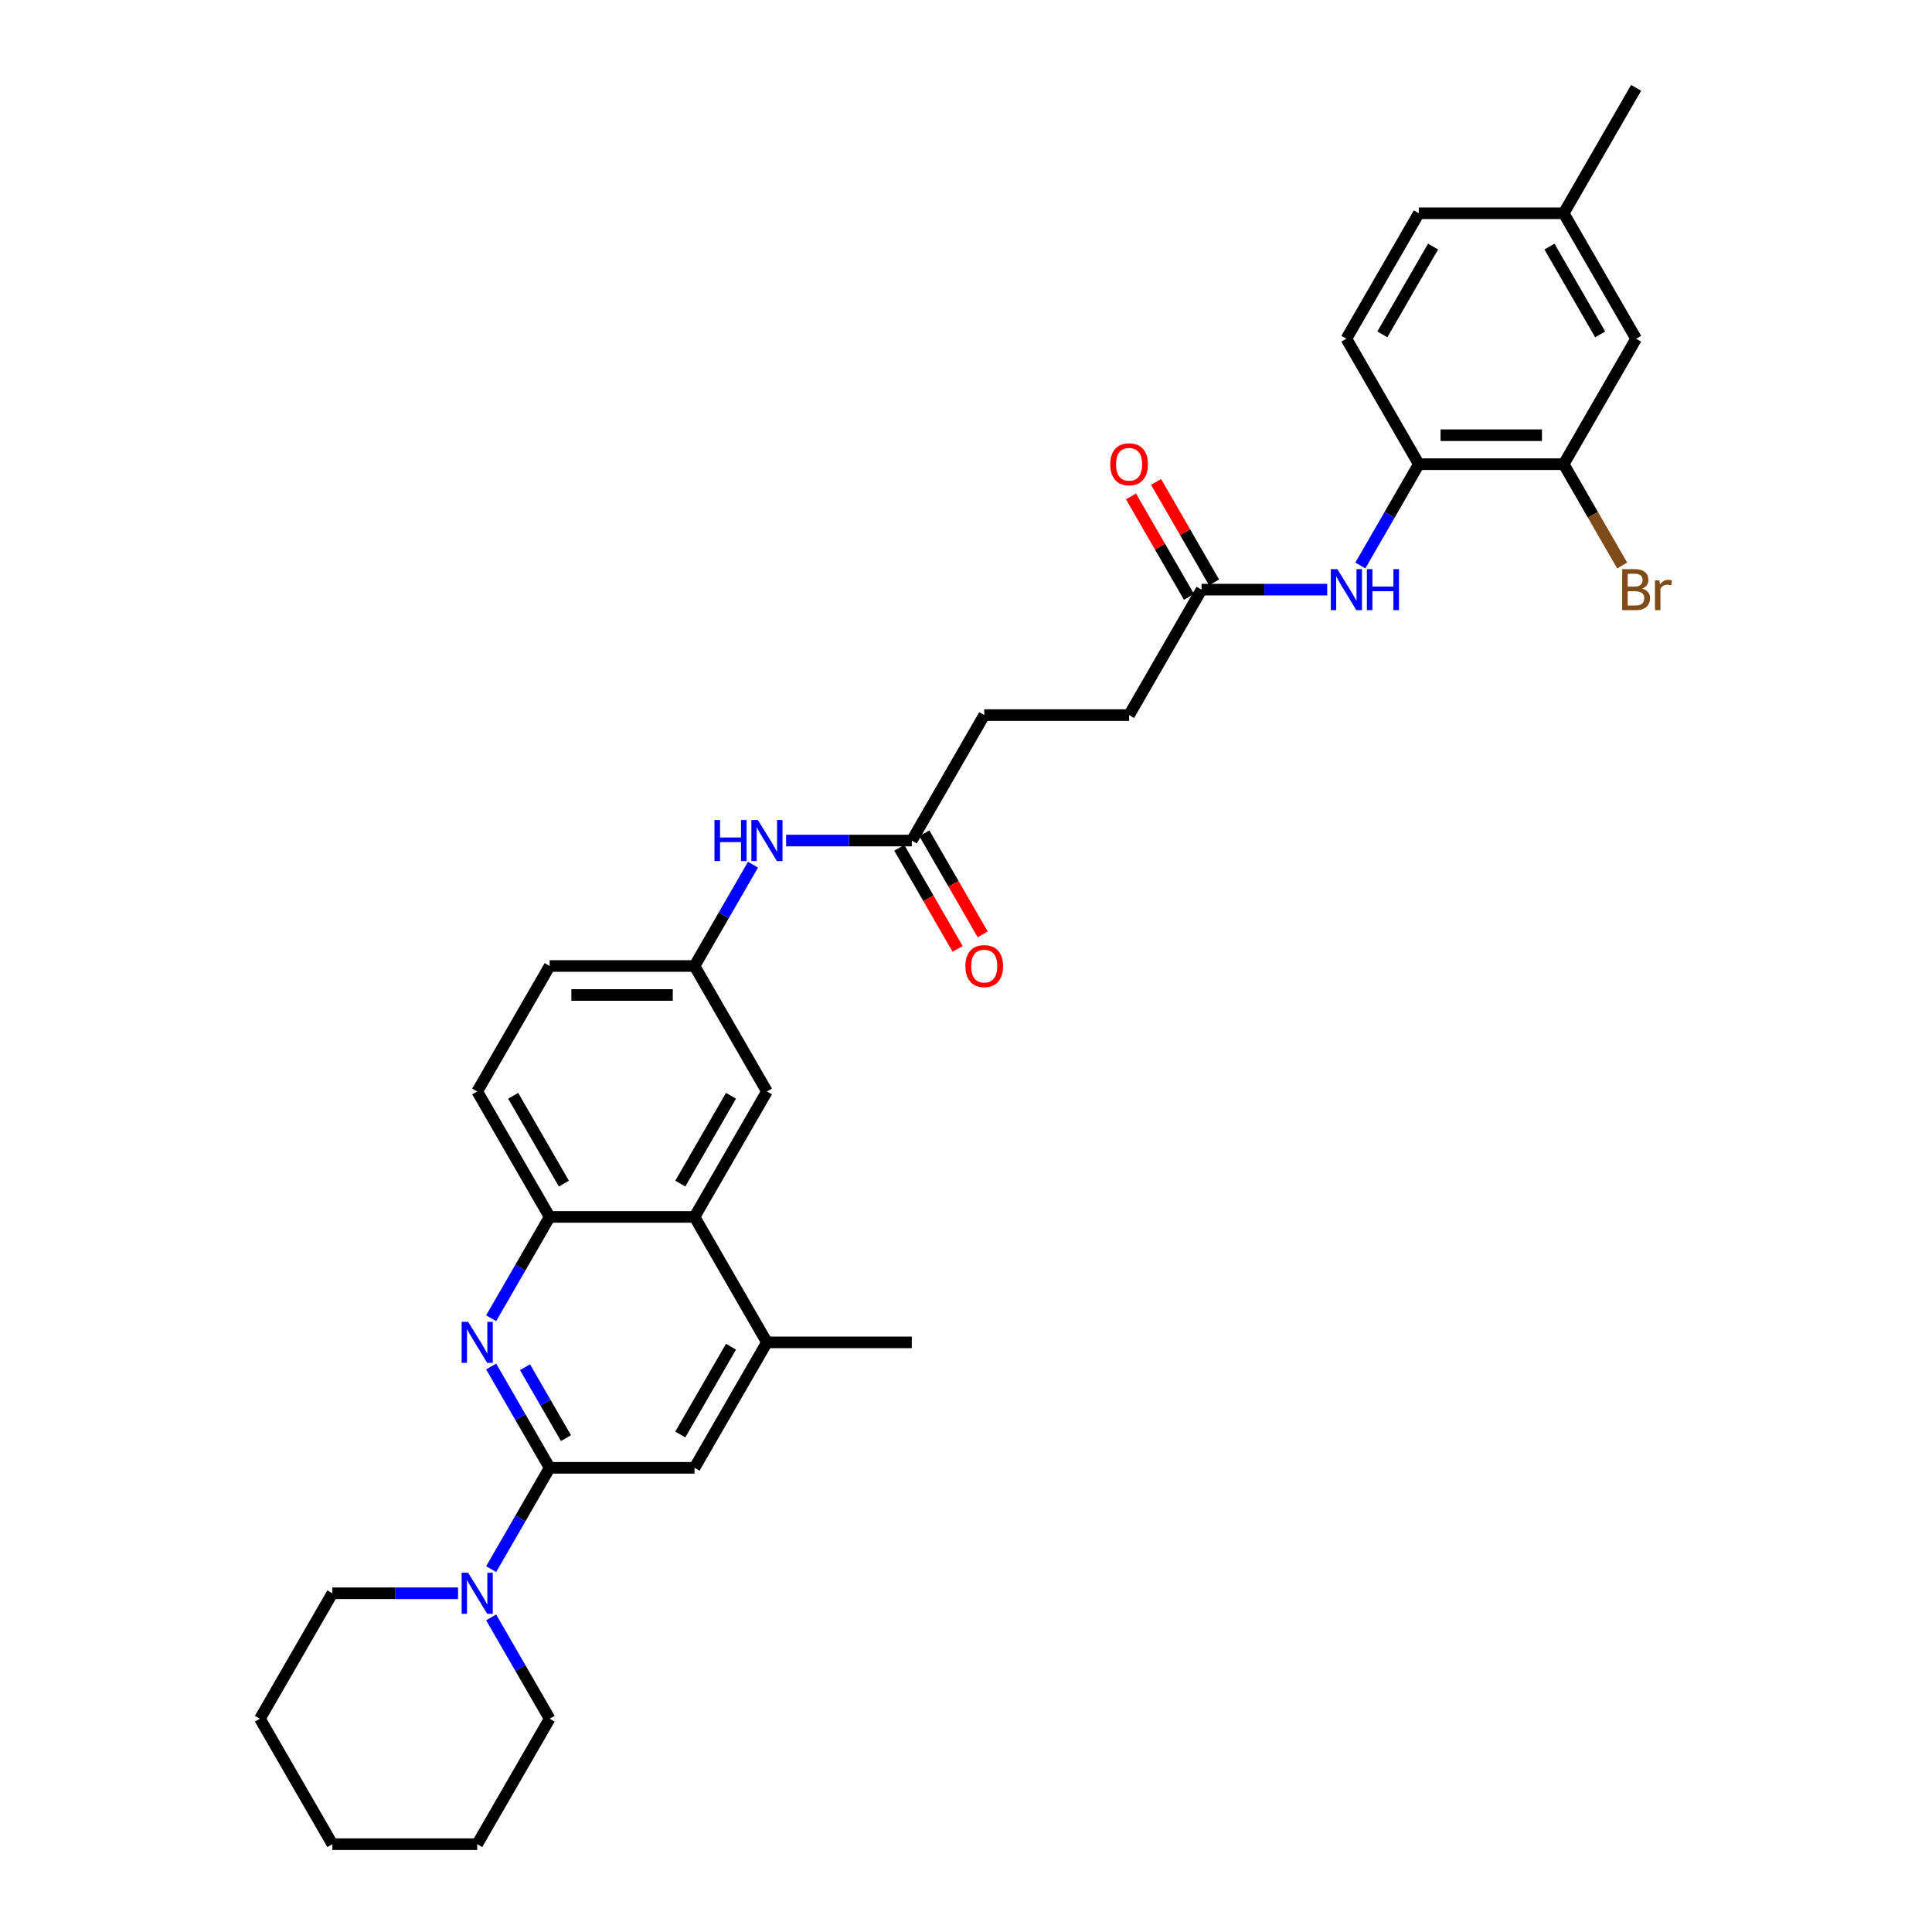 <?xml version='1.0' encoding='iso-8859-1'?>
<svg version='1.1' baseProfile='full'
              xmlns='http://www.w3.org/2000/svg'
                      xmlns:rdkit='http://www.rdkit.org/xml'
                      xmlns:xlink='http://www.w3.org/1999/xlink'
                  xml:space='preserve'
width='1000px' height='1000px' viewBox='0 0 1000 1000'>
<!-- END OF HEADER -->
<rect style='opacity:1.0;fill:#FFFFFF;stroke:none' width='1000' height='1000' x='0' y='0'> </rect>
<path class='bond-0' d='M 284.498,759.74 L 269.359,733.519' style='fill:none;fill-rule:evenodd;stroke:#000000;stroke-width:6px;stroke-linecap:butt;stroke-linejoin:miter;stroke-opacity:1' />
<path class='bond-0' d='M 269.359,733.519 L 254.22,707.297' style='fill:none;fill-rule:evenodd;stroke:#0000FF;stroke-width:6px;stroke-linecap:butt;stroke-linejoin:miter;stroke-opacity:1' />
<path class='bond-0' d='M 292.944,744.376 L 282.346,726.021' style='fill:none;fill-rule:evenodd;stroke:#000000;stroke-width:6px;stroke-linecap:butt;stroke-linejoin:miter;stroke-opacity:1' />
<path class='bond-0' d='M 282.346,726.021 L 271.749,707.665' style='fill:none;fill-rule:evenodd;stroke:#0000FF;stroke-width:6px;stroke-linecap:butt;stroke-linejoin:miter;stroke-opacity:1' />
<path class='bond-1' d='M 284.498,759.74 L 269.359,785.962' style='fill:none;fill-rule:evenodd;stroke:#000000;stroke-width:6px;stroke-linecap:butt;stroke-linejoin:miter;stroke-opacity:1' />
<path class='bond-1' d='M 269.359,785.962 L 254.22,812.184' style='fill:none;fill-rule:evenodd;stroke:#0000FF;stroke-width:6px;stroke-linecap:butt;stroke-linejoin:miter;stroke-opacity:1' />
<path class='bond-5' d='M 284.498,759.74 L 359.479,759.74' style='fill:none;fill-rule:evenodd;stroke:#000000;stroke-width:6px;stroke-linecap:butt;stroke-linejoin:miter;stroke-opacity:1' />
<path class='bond-2' d='M 254.22,682.313 L 269.359,656.092' style='fill:none;fill-rule:evenodd;stroke:#0000FF;stroke-width:6px;stroke-linecap:butt;stroke-linejoin:miter;stroke-opacity:1' />
<path class='bond-2' d='M 269.359,656.092 L 284.498,629.87' style='fill:none;fill-rule:evenodd;stroke:#000000;stroke-width:6px;stroke-linecap:butt;stroke-linejoin:miter;stroke-opacity:1' />
<path class='bond-25' d='M 237.081,824.675 L 204.554,824.675' style='fill:none;fill-rule:evenodd;stroke:#0000FF;stroke-width:6px;stroke-linecap:butt;stroke-linejoin:miter;stroke-opacity:1' />
<path class='bond-25' d='M 204.554,824.675 L 172.028,824.675' style='fill:none;fill-rule:evenodd;stroke:#000000;stroke-width:6px;stroke-linecap:butt;stroke-linejoin:miter;stroke-opacity:1' />
<path class='bond-26' d='M 254.22,837.167 L 269.359,863.389' style='fill:none;fill-rule:evenodd;stroke:#0000FF;stroke-width:6px;stroke-linecap:butt;stroke-linejoin:miter;stroke-opacity:1' />
<path class='bond-26' d='M 269.359,863.389 L 284.498,889.61' style='fill:none;fill-rule:evenodd;stroke:#000000;stroke-width:6px;stroke-linecap:butt;stroke-linejoin:miter;stroke-opacity:1' />
<path class='bond-15' d='M 284.498,629.87 L 247.008,564.935' style='fill:none;fill-rule:evenodd;stroke:#000000;stroke-width:6px;stroke-linecap:butt;stroke-linejoin:miter;stroke-opacity:1' />
<path class='bond-15' d='M 291.862,612.632 L 265.619,567.177' style='fill:none;fill-rule:evenodd;stroke:#000000;stroke-width:6px;stroke-linecap:butt;stroke-linejoin:miter;stroke-opacity:1' />
<path class='bond-32' d='M 284.498,629.87 L 359.479,629.87' style='fill:none;fill-rule:evenodd;stroke:#000000;stroke-width:6px;stroke-linecap:butt;stroke-linejoin:miter;stroke-opacity:1' />
<path class='bond-3' d='M 359.479,629.87 L 396.969,694.805' style='fill:none;fill-rule:evenodd;stroke:#000000;stroke-width:6px;stroke-linecap:butt;stroke-linejoin:miter;stroke-opacity:1' />
<path class='bond-12' d='M 359.479,629.87 L 396.969,564.935' style='fill:none;fill-rule:evenodd;stroke:#000000;stroke-width:6px;stroke-linecap:butt;stroke-linejoin:miter;stroke-opacity:1' />
<path class='bond-12' d='M 352.115,612.632 L 378.359,567.177' style='fill:none;fill-rule:evenodd;stroke:#000000;stroke-width:6px;stroke-linecap:butt;stroke-linejoin:miter;stroke-opacity:1' />
<path class='bond-4' d='M 396.969,694.805 L 359.479,759.74' style='fill:none;fill-rule:evenodd;stroke:#000000;stroke-width:6px;stroke-linecap:butt;stroke-linejoin:miter;stroke-opacity:1' />
<path class='bond-4' d='M 378.359,697.047 L 352.115,742.502' style='fill:none;fill-rule:evenodd;stroke:#000000;stroke-width:6px;stroke-linecap:butt;stroke-linejoin:miter;stroke-opacity:1' />
<path class='bond-27' d='M 396.969,694.805 L 471.95,694.805' style='fill:none;fill-rule:evenodd;stroke:#000000;stroke-width:6px;stroke-linecap:butt;stroke-linejoin:miter;stroke-opacity:1' />
<path class='bond-6' d='M 686.964,305.195 L 654.437,305.195' style='fill:none;fill-rule:evenodd;stroke:#0000FF;stroke-width:6px;stroke-linecap:butt;stroke-linejoin:miter;stroke-opacity:1' />
<path class='bond-6' d='M 654.437,305.195 L 621.911,305.195' style='fill:none;fill-rule:evenodd;stroke:#000000;stroke-width:6px;stroke-linecap:butt;stroke-linejoin:miter;stroke-opacity:1' />
<path class='bond-7' d='M 704.104,292.703 L 719.243,266.481' style='fill:none;fill-rule:evenodd;stroke:#0000FF;stroke-width:6px;stroke-linecap:butt;stroke-linejoin:miter;stroke-opacity:1' />
<path class='bond-7' d='M 719.243,266.481 L 734.382,240.26' style='fill:none;fill-rule:evenodd;stroke:#000000;stroke-width:6px;stroke-linecap:butt;stroke-linejoin:miter;stroke-opacity:1' />
<path class='bond-8' d='M 734.382,240.26 L 809.362,240.26' style='fill:none;fill-rule:evenodd;stroke:#000000;stroke-width:6px;stroke-linecap:butt;stroke-linejoin:miter;stroke-opacity:1' />
<path class='bond-8' d='M 745.629,225.264 L 798.115,225.264' style='fill:none;fill-rule:evenodd;stroke:#000000;stroke-width:6px;stroke-linecap:butt;stroke-linejoin:miter;stroke-opacity:1' />
<path class='bond-18' d='M 734.382,240.26 L 696.891,175.325' style='fill:none;fill-rule:evenodd;stroke:#000000;stroke-width:6px;stroke-linecap:butt;stroke-linejoin:miter;stroke-opacity:1' />
<path class='bond-14' d='M 809.362,240.26 L 846.853,175.325' style='fill:none;fill-rule:evenodd;stroke:#000000;stroke-width:6px;stroke-linecap:butt;stroke-linejoin:miter;stroke-opacity:1' />
<path class='bond-19' d='M 809.362,240.26 L 824.501,266.481' style='fill:none;fill-rule:evenodd;stroke:#000000;stroke-width:6px;stroke-linecap:butt;stroke-linejoin:miter;stroke-opacity:1' />
<path class='bond-19' d='M 824.501,266.481 L 839.64,292.703' style='fill:none;fill-rule:evenodd;stroke:#7F4C19;stroke-width:6px;stroke-linecap:butt;stroke-linejoin:miter;stroke-opacity:1' />
<path class='bond-9' d='M 621.911,305.195 L 584.421,370.13' style='fill:none;fill-rule:evenodd;stroke:#000000;stroke-width:6px;stroke-linecap:butt;stroke-linejoin:miter;stroke-opacity:1' />
<path class='bond-16' d='M 628.404,301.446 L 613.395,275.449' style='fill:none;fill-rule:evenodd;stroke:#000000;stroke-width:6px;stroke-linecap:butt;stroke-linejoin:miter;stroke-opacity:1' />
<path class='bond-16' d='M 613.395,275.449 L 598.386,249.452' style='fill:none;fill-rule:evenodd;stroke:#FF0000;stroke-width:6px;stroke-linecap:butt;stroke-linejoin:miter;stroke-opacity:1' />
<path class='bond-16' d='M 615.417,308.944 L 600.408,282.947' style='fill:none;fill-rule:evenodd;stroke:#000000;stroke-width:6px;stroke-linecap:butt;stroke-linejoin:miter;stroke-opacity:1' />
<path class='bond-16' d='M 600.408,282.947 L 585.399,256.95' style='fill:none;fill-rule:evenodd;stroke:#FF0000;stroke-width:6px;stroke-linecap:butt;stroke-linejoin:miter;stroke-opacity:1' />
<path class='bond-10' d='M 471.95,435.065 L 439.423,435.065' style='fill:none;fill-rule:evenodd;stroke:#000000;stroke-width:6px;stroke-linecap:butt;stroke-linejoin:miter;stroke-opacity:1' />
<path class='bond-10' d='M 439.423,435.065 L 406.897,435.065' style='fill:none;fill-rule:evenodd;stroke:#0000FF;stroke-width:6px;stroke-linecap:butt;stroke-linejoin:miter;stroke-opacity:1' />
<path class='bond-17' d='M 465.456,438.814 L 480.561,464.976' style='fill:none;fill-rule:evenodd;stroke:#000000;stroke-width:6px;stroke-linecap:butt;stroke-linejoin:miter;stroke-opacity:1' />
<path class='bond-17' d='M 480.561,464.976 L 495.665,491.137' style='fill:none;fill-rule:evenodd;stroke:#FF0000;stroke-width:6px;stroke-linecap:butt;stroke-linejoin:miter;stroke-opacity:1' />
<path class='bond-17' d='M 478.443,431.316 L 493.548,457.478' style='fill:none;fill-rule:evenodd;stroke:#000000;stroke-width:6px;stroke-linecap:butt;stroke-linejoin:miter;stroke-opacity:1' />
<path class='bond-17' d='M 493.548,457.478 L 508.652,483.639' style='fill:none;fill-rule:evenodd;stroke:#FF0000;stroke-width:6px;stroke-linecap:butt;stroke-linejoin:miter;stroke-opacity:1' />
<path class='bond-21' d='M 471.95,435.065 L 509.44,370.13' style='fill:none;fill-rule:evenodd;stroke:#000000;stroke-width:6px;stroke-linecap:butt;stroke-linejoin:miter;stroke-opacity:1' />
<path class='bond-11' d='M 389.757,447.557 L 374.618,473.778' style='fill:none;fill-rule:evenodd;stroke:#0000FF;stroke-width:6px;stroke-linecap:butt;stroke-linejoin:miter;stroke-opacity:1' />
<path class='bond-11' d='M 374.618,473.778 L 359.479,500' style='fill:none;fill-rule:evenodd;stroke:#000000;stroke-width:6px;stroke-linecap:butt;stroke-linejoin:miter;stroke-opacity:1' />
<path class='bond-13' d='M 396.969,564.935 L 359.479,500' style='fill:none;fill-rule:evenodd;stroke:#000000;stroke-width:6px;stroke-linecap:butt;stroke-linejoin:miter;stroke-opacity:1' />
<path class='bond-34' d='M 359.479,500 L 284.498,500' style='fill:none;fill-rule:evenodd;stroke:#000000;stroke-width:6px;stroke-linecap:butt;stroke-linejoin:miter;stroke-opacity:1' />
<path class='bond-34' d='M 348.232,514.996 L 295.745,514.996' style='fill:none;fill-rule:evenodd;stroke:#000000;stroke-width:6px;stroke-linecap:butt;stroke-linejoin:miter;stroke-opacity:1' />
<path class='bond-35' d='M 846.853,175.325 L 809.362,110.39' style='fill:none;fill-rule:evenodd;stroke:#000000;stroke-width:6px;stroke-linecap:butt;stroke-linejoin:miter;stroke-opacity:1' />
<path class='bond-35' d='M 828.242,173.082 L 801.999,127.628' style='fill:none;fill-rule:evenodd;stroke:#000000;stroke-width:6px;stroke-linecap:butt;stroke-linejoin:miter;stroke-opacity:1' />
<path class='bond-22' d='M 247.008,564.935 L 284.498,500' style='fill:none;fill-rule:evenodd;stroke:#000000;stroke-width:6px;stroke-linecap:butt;stroke-linejoin:miter;stroke-opacity:1' />
<path class='bond-24' d='M 696.891,175.325 L 734.382,110.39' style='fill:none;fill-rule:evenodd;stroke:#000000;stroke-width:6px;stroke-linecap:butt;stroke-linejoin:miter;stroke-opacity:1' />
<path class='bond-24' d='M 715.502,173.082 L 741.745,127.628' style='fill:none;fill-rule:evenodd;stroke:#000000;stroke-width:6px;stroke-linecap:butt;stroke-linejoin:miter;stroke-opacity:1' />
<path class='bond-20' d='M 584.421,370.13 L 509.44,370.13' style='fill:none;fill-rule:evenodd;stroke:#000000;stroke-width:6px;stroke-linecap:butt;stroke-linejoin:miter;stroke-opacity:1' />
<path class='bond-23' d='M 809.362,110.39 L 734.382,110.39' style='fill:none;fill-rule:evenodd;stroke:#000000;stroke-width:6px;stroke-linecap:butt;stroke-linejoin:miter;stroke-opacity:1' />
<path class='bond-28' d='M 809.362,110.39 L 846.853,45.455' style='fill:none;fill-rule:evenodd;stroke:#000000;stroke-width:6px;stroke-linecap:butt;stroke-linejoin:miter;stroke-opacity:1' />
<path class='bond-29' d='M 172.028,824.675 L 134.537,889.61' style='fill:none;fill-rule:evenodd;stroke:#000000;stroke-width:6px;stroke-linecap:butt;stroke-linejoin:miter;stroke-opacity:1' />
<path class='bond-30' d='M 284.498,889.61 L 247.008,954.545' style='fill:none;fill-rule:evenodd;stroke:#000000;stroke-width:6px;stroke-linecap:butt;stroke-linejoin:miter;stroke-opacity:1' />
<path class='bond-33' d='M 134.537,889.61 L 172.028,954.545' style='fill:none;fill-rule:evenodd;stroke:#000000;stroke-width:6px;stroke-linecap:butt;stroke-linejoin:miter;stroke-opacity:1' />
<path class='bond-31' d='M 247.008,954.545 L 172.028,954.545' style='fill:none;fill-rule:evenodd;stroke:#000000;stroke-width:6px;stroke-linecap:butt;stroke-linejoin:miter;stroke-opacity:1' />
<path  class='atom-1' d='M 242.314 684.188
L 249.273 695.435
Q 249.962 696.545, 251.072 698.554
Q 252.182 700.564, 252.242 700.684
L 252.242 684.188
L 255.061 684.188
L 255.061 705.422
L 252.152 705.422
L 244.684 693.126
Q 243.814 691.686, 242.884 690.036
Q 241.984 688.387, 241.714 687.877
L 241.714 705.422
L 238.955 705.422
L 238.955 684.188
L 242.314 684.188
' fill='#0000FF'/>
<path  class='atom-2' d='M 242.314 814.058
L 249.273 825.305
Q 249.962 826.415, 251.072 828.424
Q 252.182 830.434, 252.242 830.554
L 252.242 814.058
L 255.061 814.058
L 255.061 835.293
L 252.152 835.293
L 244.684 822.996
Q 243.814 821.556, 242.884 819.907
Q 241.984 818.257, 241.714 817.747
L 241.714 835.293
L 238.955 835.293
L 238.955 814.058
L 242.314 814.058
' fill='#0000FF'/>
<path  class='atom-7' d='M 692.198 294.578
L 699.156 305.825
Q 699.846 306.934, 700.955 308.944
Q 702.065 310.953, 702.125 311.073
L 702.125 294.578
L 704.944 294.578
L 704.944 315.812
L 702.035 315.812
L 694.567 303.515
Q 693.697 302.076, 692.768 300.426
Q 691.868 298.776, 691.598 298.267
L 691.598 315.812
L 688.839 315.812
L 688.839 294.578
L 692.198 294.578
' fill='#0000FF'/>
<path  class='atom-7' d='M 707.494 294.578
L 710.373 294.578
L 710.373 303.605
L 721.23 303.605
L 721.23 294.578
L 724.109 294.578
L 724.109 315.812
L 721.23 315.812
L 721.23 306.005
L 710.373 306.005
L 710.373 315.812
L 707.494 315.812
L 707.494 294.578
' fill='#0000FF'/>
<path  class='atom-12' d='M 369.811 424.448
L 372.691 424.448
L 372.691 433.475
L 383.548 433.475
L 383.548 424.448
L 386.427 424.448
L 386.427 445.682
L 383.548 445.682
L 383.548 435.875
L 372.691 435.875
L 372.691 445.682
L 369.811 445.682
L 369.811 424.448
' fill='#0000FF'/>
<path  class='atom-12' d='M 392.275 424.448
L 399.234 435.695
Q 399.923 436.804, 401.033 438.814
Q 402.143 440.823, 402.203 440.943
L 402.203 424.448
L 405.022 424.448
L 405.022 445.682
L 402.113 445.682
L 394.645 433.385
Q 393.775 431.946, 392.845 430.296
Q 391.946 428.647, 391.676 428.137
L 391.676 445.682
L 388.916 445.682
L 388.916 424.448
L 392.275 424.448
' fill='#0000FF'/>
<path  class='atom-17' d='M 574.673 240.32
Q 574.673 235.221, 577.192 232.372
Q 579.712 229.523, 584.421 229.523
Q 589.129 229.523, 591.649 232.372
Q 594.168 235.221, 594.168 240.32
Q 594.168 245.478, 591.619 248.418
Q 589.069 251.327, 584.421 251.327
Q 579.742 251.327, 577.192 248.418
Q 574.673 245.508, 574.673 240.32
M 584.421 248.927
Q 587.66 248.927, 589.399 246.768
Q 591.169 244.579, 591.169 240.32
Q 591.169 236.151, 589.399 234.051
Q 587.66 231.922, 584.421 231.922
Q 581.181 231.922, 579.412 234.021
Q 577.672 236.121, 577.672 240.32
Q 577.672 244.609, 579.412 246.768
Q 581.181 248.927, 584.421 248.927
' fill='#FF0000'/>
<path  class='atom-18' d='M 499.693 500.06
Q 499.693 494.961, 502.212 492.112
Q 504.731 489.263, 509.44 489.263
Q 514.149 489.263, 516.668 492.112
Q 519.188 494.961, 519.188 500.06
Q 519.188 505.219, 516.638 508.158
Q 514.089 511.067, 509.44 511.067
Q 504.761 511.067, 502.212 508.158
Q 499.693 505.249, 499.693 500.06
M 509.44 508.668
Q 512.679 508.668, 514.419 506.508
Q 516.188 504.319, 516.188 500.06
Q 516.188 495.891, 514.419 493.792
Q 512.679 491.662, 509.44 491.662
Q 506.201 491.662, 504.431 493.762
Q 502.692 495.861, 502.692 500.06
Q 502.692 504.349, 504.431 506.508
Q 506.201 508.668, 509.44 508.668
' fill='#FF0000'/>
<path  class='atom-20' d='M 849.957 304.655
Q 851.996 305.225, 853.016 306.484
Q 854.066 307.714, 854.066 309.544
Q 854.066 312.483, 852.176 314.162
Q 850.317 315.812, 846.778 315.812
L 839.639 315.812
L 839.639 294.578
L 845.908 294.578
Q 849.537 294.578, 851.366 296.047
Q 853.196 297.517, 853.196 300.216
Q 853.196 303.425, 849.957 304.655
M 842.489 296.977
L 842.489 303.635
L 845.908 303.635
Q 848.007 303.635, 849.087 302.795
Q 850.197 301.926, 850.197 300.216
Q 850.197 296.977, 845.908 296.977
L 842.489 296.977
M 846.778 313.413
Q 848.847 313.413, 849.957 312.423
Q 851.066 311.433, 851.066 309.544
Q 851.066 307.804, 849.837 306.934
Q 848.637 306.035, 846.328 306.035
L 842.489 306.035
L 842.489 313.413
L 846.778 313.413
' fill='#7F4C19'/>
<path  class='atom-20' d='M 858.894 300.396
L 859.224 302.525
Q 860.844 300.126, 863.483 300.126
Q 864.323 300.126, 865.463 300.426
L 865.013 302.945
Q 863.723 302.645, 863.003 302.645
Q 861.744 302.645, 860.904 303.155
Q 860.094 303.635, 859.434 304.805
L 859.434 315.812
L 856.615 315.812
L 856.615 300.396
L 858.894 300.396
' fill='#7F4C19'/>
</svg>
